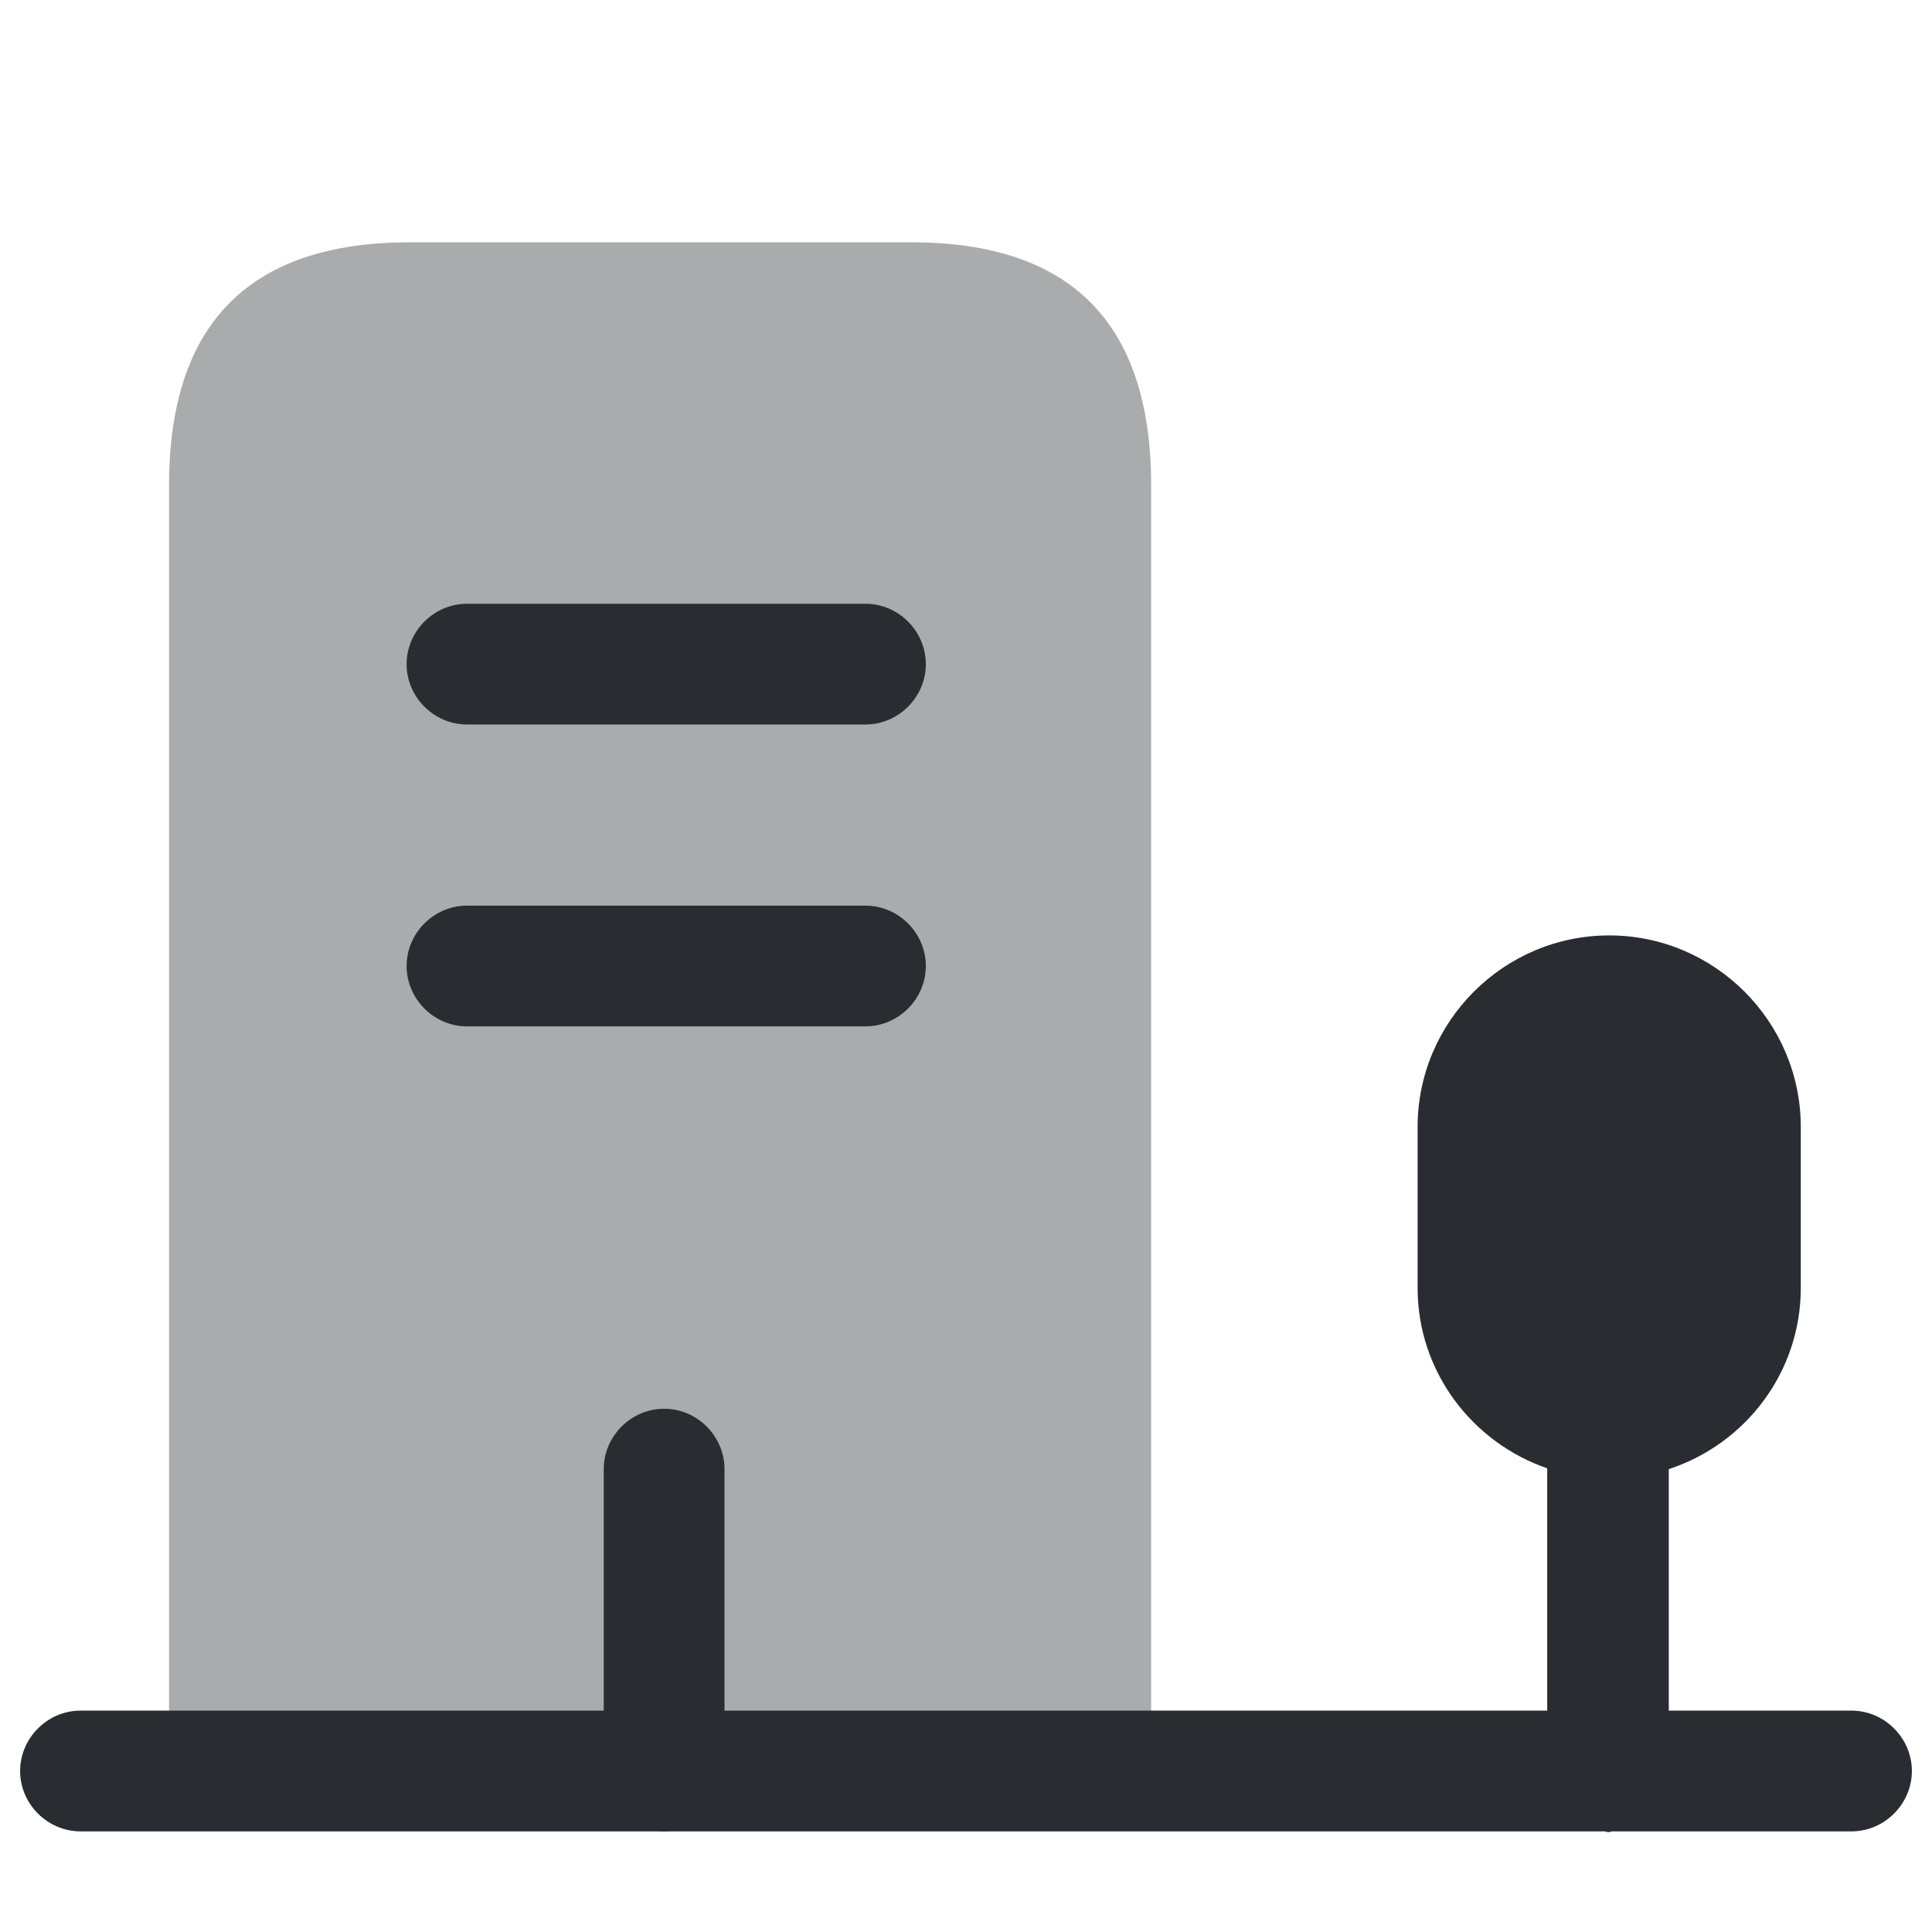 <?xml version="1.0" encoding="utf-8"?>
<svg width="800px" height="800px" viewBox="0 0 24 24" fill="none" xmlns="http://www.w3.org/2000/svg">
<path opacity="0.4" d="M2.1 22V6.03C2.1 4.02 3.1 3.01 5.09 3.01H11.32C13.31 3.01 14.3 4.02 14.3 6.03V22" fill="#292D32"/>
<path d="M10.751 9H5.801C5.391 9 5.051 8.66 5.051 8.25C5.051 7.84 5.391 7.5 5.801 7.5H10.751C11.161 7.5 11.501 7.84 11.501 8.25C11.501 8.66 11.161 9 10.751 9Z" fill="#292D32"/>
<path d="M10.751 12.75H5.801C5.391 12.75 5.051 12.41 5.051 12C5.051 11.59 5.391 11.25 5.801 11.25H10.751C11.161 11.25 11.501 11.59 11.501 12C11.501 12.41 11.161 12.75 10.751 12.75Z" fill="#292D32"/>
<path d="M8.25 22.75C7.84 22.75 7.5 22.41 7.5 22V18.25C7.5 17.84 7.84 17.5 8.25 17.5C8.66 17.5 9 17.84 9 18.25V22C9 22.41 8.66 22.75 8.25 22.75Z" fill="#292D32"/>
<path d="M23 21.25H20.73V18.25C21.68 17.94 22.37 17.05 22.37 16V14C22.37 12.69 21.3 11.62 19.99 11.62C18.68 11.62 17.61 12.69 17.61 14V16C17.61 17.04 18.29 17.92 19.22 18.24V21.25H1C0.59 21.25 0.25 21.59 0.25 22C0.25 22.41 0.59 22.75 1 22.75H19.93C19.95 22.75 19.96 22.76 19.98 22.76C20 22.76 20.01 22.75 20.03 22.75H23C23.41 22.75 23.75 22.41 23.75 22C23.75 21.59 23.41 21.25 23 21.25Z" fill="#292D32"/>
</svg>